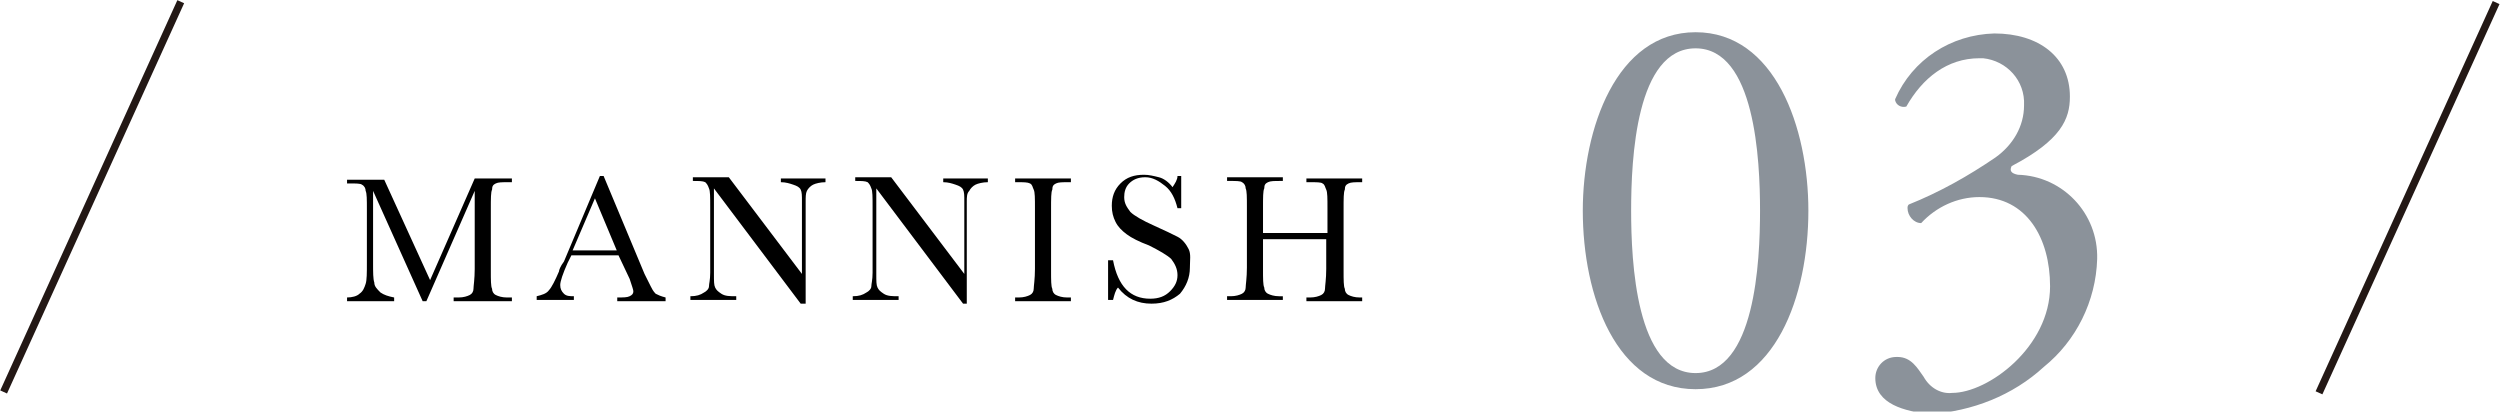 <?xml version="1.0" encoding="utf-8"?>
<!-- Generator: Adobe Illustrator 25.2.1, SVG Export Plug-In . SVG Version: 6.00 Build 0)  -->
<svg version="1.1" id="レイヤー_1" xmlns="http://www.w3.org/2000/svg" xmlns:xlink="http://www.w3.org/1999/xlink" x="0px"
	 y="0px" viewBox="0 0 201.7 33.2" style="enable-background:new 0 0 201.7 33.2;" xml:space="preserve">
<style type="text/css">
	.st0{fill:#8B929A;}
	.st1{fill:#231815;}
</style>
<g id="レイヤー_2_1_">
	<g id="design">
		<path class="st0" d="M145.9,17c0,6.9-2.7,14.4-9.1,14.4s-9.1-7.5-9.1-14.4c0-6.6,2.7-14.4,9.1-14.4S145.9,10.3,145.9,17z
			 M131.6,17c0,4.1,0.4,13.1,5.2,13.1S142,21.1,142,17s-0.4-13.1-5.2-13.1S131.6,12.8,131.6,17z"/>
		<path class="st0" d="M151.3,30.5c0-0.9,0.7-1.7,1.7-1.7c0,0,0,0,0.1,0c1.1,0,1.6,0.9,2.1,1.6c0.5,0.9,1.4,1.4,2.3,1.3
			c2.9,0,7.9-3.7,7.9-8.6c0-3.9-1.9-7.2-5.7-7.2c-1.8,0-3.5,0.8-4.7,2.1c-0.6,0-1.1-0.6-1.1-1.2c0-0.1,0-0.2,0.1-0.3
			c2.5-1,4.8-2.3,7-3.8c1.4-1,2.3-2.5,2.3-4.2c0.1-2-1.4-3.6-3.3-3.8c-0.1,0-0.2,0-0.3,0c-2.6,0-4.6,1.6-5.9,3.9
			c-0.4,0.1-0.8-0.1-0.9-0.5c0,0,0-0.1,0-0.1c1.4-3.2,4.5-5.2,8-5.3c3.6,0,6.1,1.9,6.1,5.1c0,1.8-0.7,3.5-4.7,5.6
			c-0.2,0.4,0,0.6,0.5,0.7c3.6,0.1,6.5,3.1,6.4,6.8c-0.1,3.4-1.7,6.6-4.3,8.7c-2.5,2.3-5.8,3.6-9.2,3.8
			C153.7,33.2,151.3,32.6,151.3,30.5z"/>
		
			<rect x="-9.9" y="15.6" transform="matrix(0.413 -0.91 0.91 0.413 -10.087 16.048)" class="st1" width="34.6" height="0.6"/>
		
			<rect x="177" y="15.6" transform="matrix(0.413 -0.91 0.91 0.413 99.527 186.196)" class="st1" width="34.6" height="0.6"/>
		<g>
			<g>
				<path d="M34.7,22.6l3.6-8.2h3v0.3H41c-0.5,0-0.8,0-1,0.1c-0.2,0.1-0.3,0.2-0.3,0.5c-0.1,0.2-0.1,0.7-0.1,1.6v4.9
					c0,0.8,0,1.3,0.1,1.5c0,0.2,0.1,0.4,0.3,0.5c0.2,0.1,0.5,0.2,0.9,0.2h0.4v0.3h-4.7v-0.3h0.4c0.4,0,0.7-0.1,0.9-0.2
					c0.2-0.1,0.3-0.3,0.3-0.5c0-0.2,0.1-0.8,0.1-1.6v-6.3l-3.9,8.9h-0.3l-4-8.9v5.8c0,0.8,0,1.3,0.1,1.6c0,0.3,0.2,0.5,0.5,0.8
					c0.3,0.2,0.6,0.3,1.1,0.4v0.3H28v-0.3c0.4,0,0.8-0.1,1-0.3c0.3-0.2,0.4-0.5,0.5-0.8s0.1-0.9,0.1-1.7v-4.3c0-0.8,0-1.3-0.1-1.5
					c0-0.2-0.1-0.4-0.3-0.5c-0.1-0.1-0.5-0.1-1-0.1H28v-0.3h3L34.7,22.6z"/>
				<path d="M49.9,20.6h-3.8l-0.3,0.6c-0.4,0.9-0.6,1.5-0.6,1.8c0,0.3,0.1,0.5,0.3,0.7c0.2,0.2,0.5,0.2,0.8,0.2v0.3h-3v-0.3
					c0.4-0.1,0.8-0.2,1-0.5c0.2-0.2,0.5-0.8,0.8-1.5c0-0.1,0.1-0.4,0.4-0.8l2.9-6.9h0.3l3.3,7.9l0.5,1c0.1,0.2,0.2,0.4,0.4,0.6
					c0.2,0.1,0.4,0.2,0.8,0.3v0.3h-3.9v-0.3c0.5,0,0.8,0,1-0.1c0.2-0.1,0.3-0.2,0.3-0.4c0-0.1-0.1-0.4-0.3-1L49.9,20.6z M49.8,20.3
					L48,16l-1.8,4.2H49.8z"/>
				<path d="M64.6,24.5l-7-9.3v6.9c0,0.6,0,0.9,0.1,1.1c0.1,0.2,0.2,0.3,0.5,0.5s0.7,0.2,1.2,0.2v0.3h-3.7v-0.3
					c0.5,0,0.8-0.1,1.1-0.3c0.2-0.1,0.4-0.3,0.4-0.5c0-0.2,0.1-0.5,0.1-1.1v-5.3c0-0.8,0-1.3-0.1-1.5c-0.1-0.3-0.2-0.4-0.3-0.5
					c-0.2-0.1-0.5-0.1-1-0.1v-0.3h2.9l5.9,7.8v-5.9c0-0.4,0-0.7-0.1-0.9c-0.1-0.2-0.3-0.3-0.6-0.4s-0.6-0.2-1-0.2v-0.3h3.6v0.3
					c-0.4,0-0.8,0.1-1,0.2c-0.2,0.1-0.4,0.3-0.5,0.5c-0.1,0.2-0.1,0.5-0.1,0.9v8.2H64.6z"/>
				<path d="M77.7,24.5l-7-9.3v6.9c0,0.6,0,0.9,0.1,1.1c0.1,0.2,0.2,0.3,0.5,0.5s0.7,0.2,1.2,0.2v0.3h-3.7v-0.3
					c0.5,0,0.8-0.1,1.1-0.3c0.2-0.1,0.4-0.3,0.4-0.5c0-0.2,0.1-0.5,0.1-1.1v-5.3c0-0.8,0-1.3-0.1-1.5c-0.1-0.3-0.2-0.4-0.3-0.5
					c-0.2-0.1-0.5-0.1-1-0.1v-0.3h2.9l5.9,7.8v-5.9c0-0.4,0-0.7-0.1-0.9c-0.1-0.2-0.3-0.3-0.6-0.4s-0.6-0.2-1-0.2v-0.3h3.6v0.3
					c-0.4,0-0.8,0.1-1,0.2c-0.2,0.1-0.4,0.3-0.5,0.5C78,15.6,78,15.9,78,16.3v8.2H77.7z"/>
				<path d="M81.9,14.7v-0.3h4.5v0.3h-0.2c-0.5,0-0.8,0-1,0.1c-0.2,0.1-0.3,0.2-0.3,0.5c-0.1,0.2-0.1,0.7-0.1,1.6v4.9
					c0,0.8,0,1.3,0.1,1.5c0,0.2,0.1,0.4,0.3,0.5c0.2,0.1,0.5,0.2,0.9,0.2h0.3v0.3h-4.5v-0.3h0.3c0.4,0,0.7-0.1,0.9-0.2
					c0.2-0.1,0.3-0.3,0.3-0.5c0-0.2,0.1-0.8,0.1-1.6v-4.9c0-0.8,0-1.3-0.1-1.5s-0.1-0.4-0.3-0.5s-0.5-0.1-1-0.1H81.9z"/>
				<path d="M89.4,24.2V21h0.4c0.4,2.1,1.4,3.1,3,3.1c0.7,0,1.2-0.2,1.6-0.6c0.4-0.4,0.6-0.8,0.6-1.3c0-0.5-0.2-0.9-0.5-1.3
					c-0.3-0.3-1-0.7-1.8-1.1c-0.8-0.3-1.4-0.6-1.8-0.9c-0.4-0.3-0.7-0.6-0.9-1c-0.2-0.4-0.3-0.8-0.3-1.3c0-0.7,0.2-1.3,0.7-1.8
					c0.5-0.5,1.1-0.7,1.9-0.7c0.4,0,0.8,0.1,1.2,0.2s0.8,0.4,1.1,0.8c0.2-0.3,0.4-0.6,0.4-0.9h0.3v2.6h-0.3c-0.2-0.8-0.5-1.4-1-1.8
					c-0.5-0.4-1-0.7-1.6-0.7c-0.6,0-1,0.2-1.3,0.5c-0.3,0.3-0.4,0.7-0.4,1.1c0,0.5,0.2,0.8,0.5,1.2c0.3,0.3,1,0.7,1.9,1.1
					c0.9,0.4,1.5,0.7,1.9,0.9c0.4,0.2,0.7,0.6,0.9,1S96,21,96,21.6c0,0.8-0.3,1.5-0.8,2.1c-0.6,0.5-1.3,0.8-2.3,0.8
					c-1.1,0-2-0.4-2.7-1.3c-0.2,0.2-0.3,0.6-0.4,1H89.4z"/>
				<path d="M107.1,19.3h-5.2v2.4c0,0.8,0,1.3,0.1,1.5c0,0.2,0.1,0.4,0.3,0.5c0.2,0.1,0.5,0.2,0.9,0.2h0.3v0.3H99v-0.3h0.3
					c0.4,0,0.7-0.1,0.9-0.2c0.2-0.1,0.3-0.3,0.3-0.5c0-0.2,0.1-0.8,0.1-1.6v-4.9c0-0.8,0-1.3-0.1-1.5c0-0.2-0.1-0.4-0.3-0.5
					c-0.1-0.1-0.5-0.1-1-0.1H99v-0.3h4.5v0.3h-0.2c-0.5,0-0.8,0-1,0.1c-0.2,0.1-0.3,0.2-0.3,0.5c-0.1,0.2-0.1,0.7-0.1,1.6v2h5.2v-2
					c0-0.8,0-1.3-0.1-1.5s-0.1-0.4-0.3-0.5c-0.1-0.1-0.5-0.1-1-0.1h-0.3v-0.3h4.5v0.3h-0.1c-0.5,0-0.8,0-1,0.1
					c-0.2,0.1-0.3,0.2-0.3,0.5c-0.1,0.2-0.1,0.7-0.1,1.6v4.9c0,0.8,0,1.3,0.1,1.5c0,0.2,0.1,0.4,0.3,0.5s0.5,0.2,0.9,0.2h0.2v0.3
					h-4.5v-0.3h0.3c0.4,0,0.7-0.1,0.9-0.2c0.2-0.1,0.3-0.3,0.3-0.5c0-0.2,0.1-0.8,0.1-1.6V19.3z"/>
			</g>
		</g>
	</g>
</g>
</svg>
